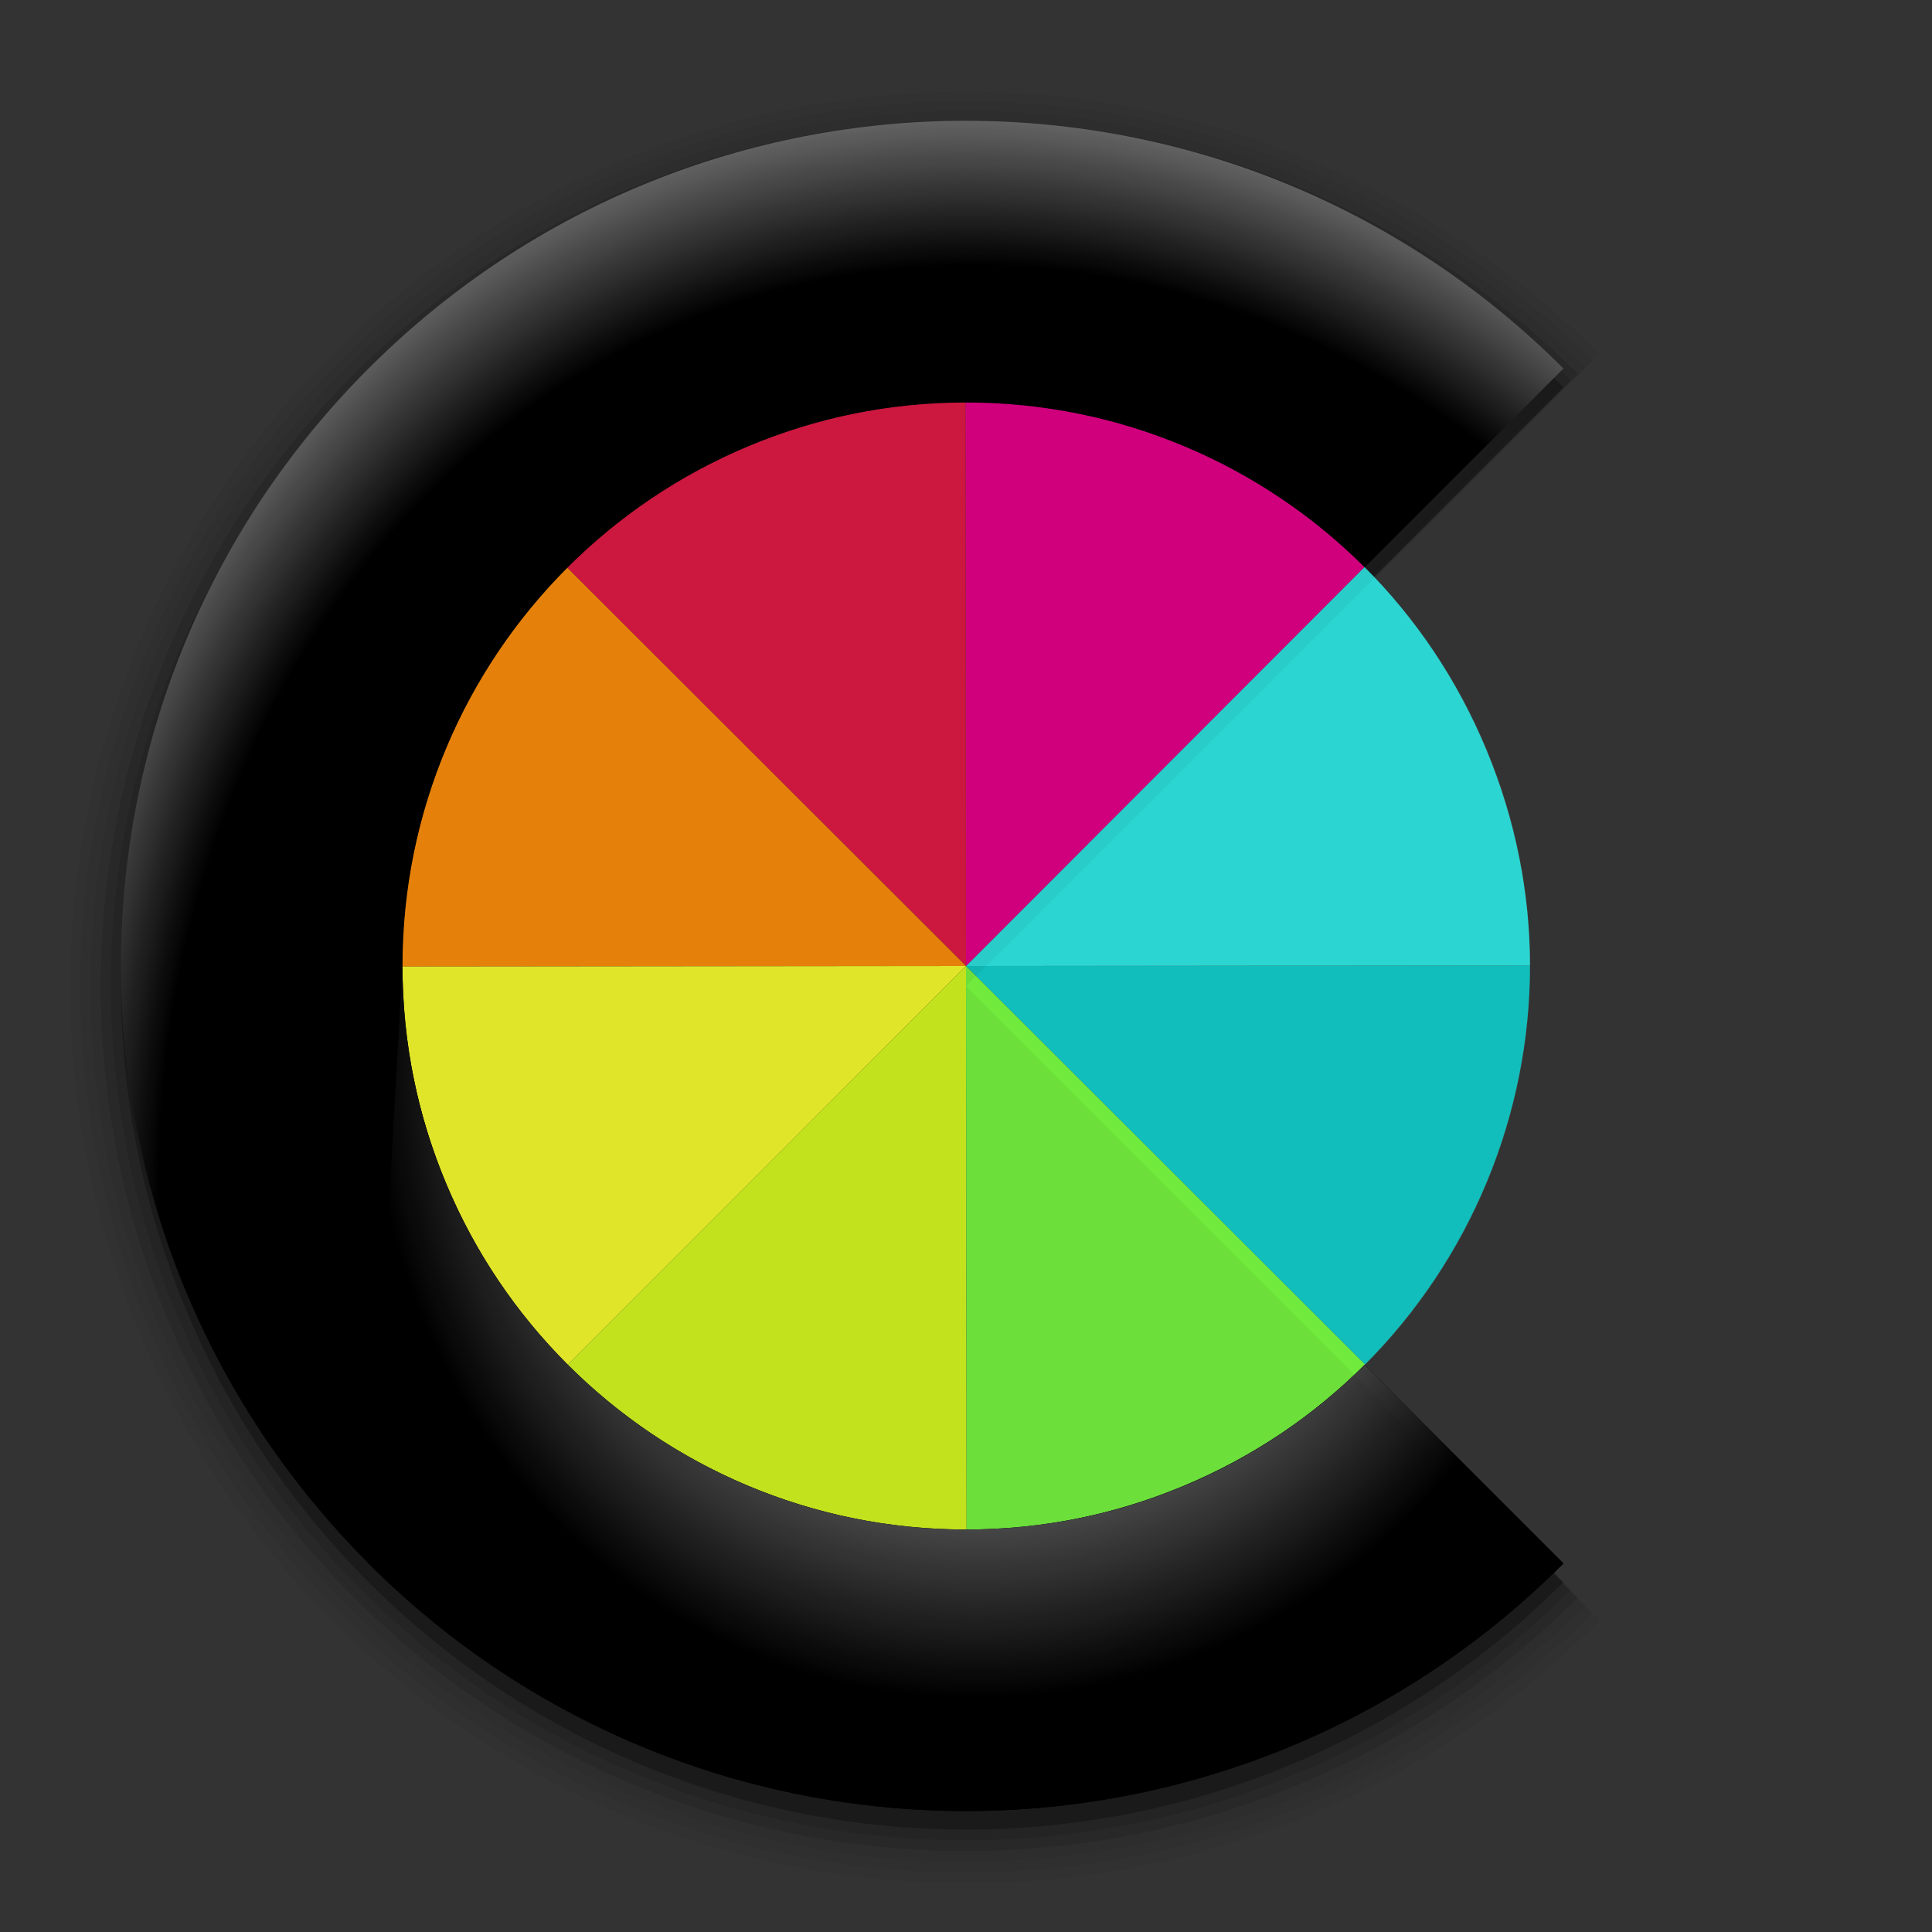 <svg height="96" width="96" xmlns="http://www.w3.org/2000/svg" xmlns:xlink="http://www.w3.org/1999/xlink"><rect width="100%" height="100%" fill="#333333" stroke="none"/><linearGradient id="a" gradientUnits="userSpaceOnUse" x1="53.796" x2="53.796" y1="1046.023" y2="962.974"><stop offset="0" stop-color="#ccc"/><stop offset="1" stop-color="#fefcff"/></linearGradient><linearGradient id="b" gradientUnits="userSpaceOnUse" x1="22.542" x2="22.542" y1="1043.397" y2="964.459"><stop offset="0" stop-color="#efe7ef"/><stop offset="1" stop-color="#fffbff"/></linearGradient><radialGradient id="c" cx="43.274" cy="59.16" gradientTransform="matrix(1.579 -.419 .485 1.829 -45.594 -27.427)" gradientUnits="userSpaceOnUse" r="35.838"><stop offset="0"/><stop offset=".735"/><stop offset="1" stop-color="#fff"/></radialGradient><radialGradient id="d" cx="81.853" cy="73.703" gradientTransform="matrix(.283 -1.058 .999 .268 -47.486 118.845)" gradientUnits="userSpaceOnUse" r="29.688"><stop offset="0" stop-color="#fff"/><stop offset=".735" stop-color="#4a4a4a"/><stop offset="1"/></radialGradient><g transform="translate(0 -956.362)"><rect height="89" opacity=".05" rx="10.595" width="89" x="-194.971" y="960.862"/><rect height="88" opacity=".05" rx="10.476" width="88" x="-194.471" y="961.362"/><rect height="87" opacity=".05" rx="10.357" width="87" x="-193.971" y="961.862"/><rect height="86" opacity=".1" rx="10.238" width="86" x="-193.471" y="962.362"/><rect height="85" opacity=".1" rx="10.119" width="85" x="-192.971" y="962.862"/><rect height="84" opacity=".3" rx="10" width="84" x="-192.471" y="963.362"/><g transform="translate(-128.027)"><rect fill="url(#a)" height="84" rx="10" width="84" x="6" y="962.362"/><rect fill="url(#b)" height="82" rx="9.762" width="82" x="7" y="963.362"/></g><path d="m23.061 186.174a29.714 29.714 0 1 1 -0-42.023l-21.011 21.011z" opacity=".05" transform="matrix(1.498 0 0 1.498 44.931 758.016)"/><path d="m23.061 186.174a29.714 29.714 0 1 1 -0-42.023l-21.011 21.011z" opacity=".05" transform="matrix(1.481 0 0 1.481 44.966 760.796)"/><path d="m23.061 186.174a29.714 29.714 0 1 1 -0-42.023l-21.011 21.011z" opacity=".1" transform="matrix(1.447 0 0 1.447 45.034 766.354)"/><path d="m23.061 186.174a29.714 29.714 0 1 1 -0-42.023l-21.011 21.011z" opacity=".1" transform="matrix(1.43 0 0 1.43 45.069 769.133)"/><path d="m23.061 186.174a29.714 29.714 0 1 1 -0-42.023l-21.011 21.011z" opacity=".3" transform="matrix(1.413 0 0 1.413 45.103 771.912)"/><path d="m-65.208 46.37a9.419 9.419 0 1 1 -18.838 0 9.419 9.419 0 1 1 18.838 0z" fill="#fff" opacity=".1" transform="matrix(1.136 2.747 2.747 -1.136 5.431 1262.054)"/><path d="m48 1004.362 28.024-.028c.004 7.414-2.963 14.581-8.199 19.828l-19.825-19.8z" fill="#11bebb"/><path d="m48 1004.362 19.8-19.825c2.536 2.531 4.618 5.603 6.073 9.121 1.446 3.495 2.149 7.115 2.151 10.676l-28.024.028z" fill="#2bd6d2"/><path d="m48 1004.362-.028-28.024c7.414-.004 14.581 2.963 19.828 8.199l-19.8 19.825z" fill="#da0083"/><path d="m28.175 984.562c2.531-2.536 5.603-4.618 9.121-6.073 3.495-1.446 7.115-2.149 10.676-2.151l.028 28.024-19.825-19.8z" fill="#d61842"/><path d="m19.976 1004.39c-.004-7.414 2.963-14.581 8.199-19.828l19.825 19.8-28.024.028z" fill="#f0870b"/><path d="m22.127 1015.066c-1.446-3.495-2.149-7.115-2.151-10.676l28.024-.028-19.8 19.825c-2.536-2.531-4.618-5.603-6.073-9.121z" fill="#ecf02b"/><path d="m28.2 1024.187 19.8-19.825.028 28.024c-7.414 0-14.581-2.963-19.828-8.199z" fill="#cced20"/><path d="m48.028 1032.386-.028-28.024 19.825 19.8c-2.531 2.536-5.603 4.618-9.121 6.073-3.495 1.446-7.115 2.149-10.676 2.151z" fill="#71ea3e"/><path d="m48 6c-10.749 0-21.486 4.111-29.688 12.312-16.402 16.402-16.402 42.973 0 59.375s42.973 16.402 59.375 0l-9.875-9.875c-5.067 5.067-12.081 8.188-19.812 8.188-15.464 0-28-12.536-28-28s12.536-28 28-28c7.732 0 14.745 3.12 19.812 8.188l9.875-9.875c-8.201-8.201-18.939-12.313-29.688-12.312z" fill="url(#c)" transform="translate(0 956.362)"/><g transform="translate(-167.732)"><rect fill="#64c708" height="84" rx="10" width="84" x="6" y="962.362"/><path d="m48 1004.362 17.339 42h14.645c5.54 0 10.016-4.476 10.016-10.017v-14.541z" fill="#11bebb"/><path d="m48 1004.362-17.442 42h34.781z" fill="#2bd6d2"/><path d="m48 1004.362-42 17.339v14.645c0 5.54 4.476 10.017 10.016 10.017h14.541z" fill="#da0083"/><path d="m6 986.92v34.781l42-17.339z" fill="#d61842"/><path d="m16.016 962.362c-5.54 0-10.016 4.476-10.016 10.016v14.541l42 17.442-17.339-42z" fill="#f0870b"/><path d="m30.661 962.362 17.339 42 17.442-42z" fill="#ecf02b"/><path d="m65.442 962.362-17.442 42 42-17.339v-14.645c0-5.54-4.476-10.016-10.016-10.016z" fill="#cced20"/><path d="m90 987.023-42 17.339 42 17.442z" fill="#71ea3e"/><g fill="#fff"><path d="m21.37 962.362c-6.184 3.93-11.44 9.186-15.37 15.37v53.26c3.93 6.184 9.186 11.44 15.37 15.37h53.26c6.184-3.93 11.44-9.186 15.37-15.37v-53.26c-3.93-6.184-9.186-11.44-15.37-15.37z" opacity=".05"/><path d="m-65.208 46.37c0 5.202-4.217 9.419-9.419 9.419s-9.419-4.217-9.419-9.419 4.217-9.419 9.419-9.419 9.419 4.217 9.419 9.419z" opacity=".05" transform="matrix(4.224 0 0 4.224 363.255 808.476)"/><path d="m-65.208 46.37c0 5.202-4.217 9.419-9.419 9.419s-9.419-4.217-9.419-9.419 4.217-9.419 9.419-9.419 9.419 4.217 9.419 9.419z" opacity=".1" transform="matrix(3.168 0 0 3.168 284.441 857.447)"/><path d="m-65.208 46.37c0 5.202-4.217 9.419-9.419 9.419s-9.419-4.217-9.419-9.419 4.217-9.419 9.419-9.419 9.419 4.217 9.419 9.419z" opacity=".1" transform="matrix(2.112 0 0 2.112 205.628 906.419)"/><path d="m-65.208 46.37c0 5.202-4.217 9.419-9.419 9.419s-9.419-4.217-9.419-9.419 4.217-9.419 9.419-9.419 9.419 4.217 9.419 9.419z" opacity=".1" transform="matrix(1.056 0 0 1.056 126.814 955.391)"/></g></g><path d="m18.312 77.688c16.402 16.402 42.973 16.402 59.375 0l-9.875-9.875c-5.067 5.067-12.081 8.188-19.812 8.188-15.464 0-28-12.536-28-28z" fill="url(#d)" transform="translate(0 956.362)"/><path d="m23.061 186.174a29.714 29.714 0 1 1 -0-42.023l-21.011 21.011z" opacity=".05" transform="matrix(1.464 0 0 1.464 45 763.575)"/></g></svg>